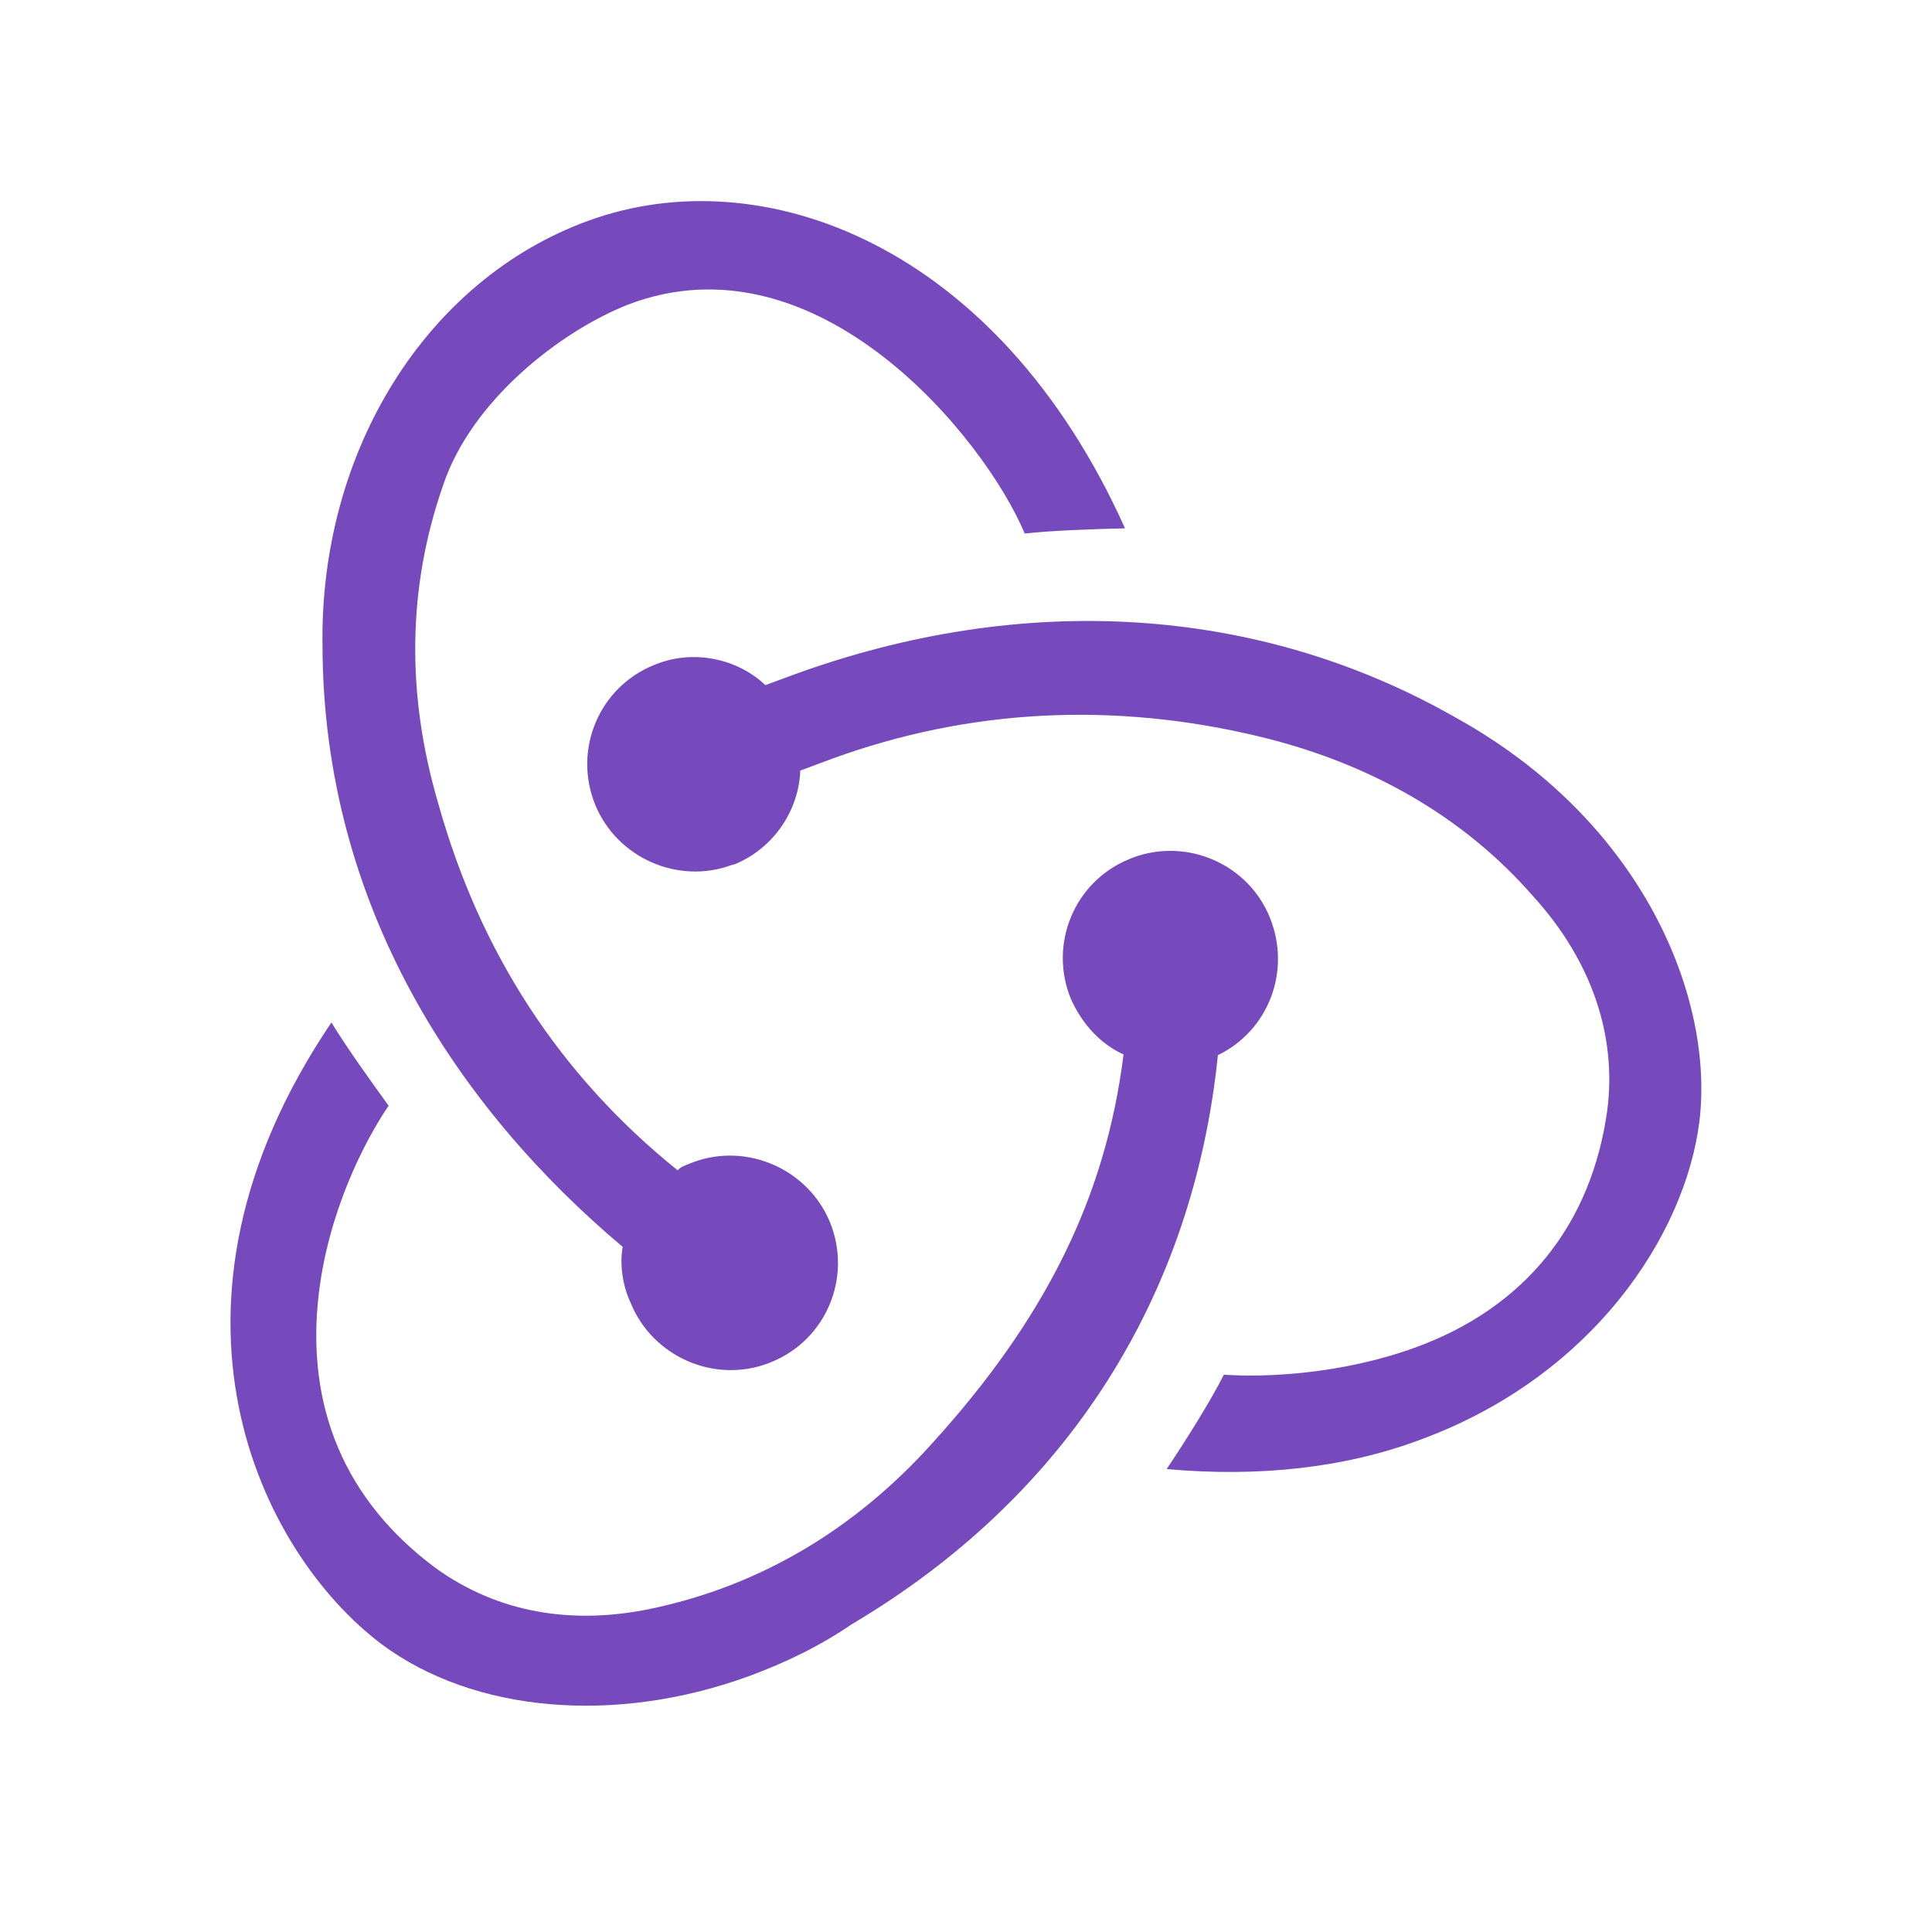 <?xml version="1.0" encoding="utf-8"?>
<!-- Generator: Adobe Illustrator 21.1.0, SVG Export Plug-In . SVG Version: 6.00 Build 0)  -->
<svg version="1.1" id="Layer_1" xmlns="http://www.w3.org/2000/svg" xmlns:xlink="http://www.w3.org/1999/xlink" x="0px" y="0px"
	 viewBox="0 0 260 260" style="enable-background:new 0 0 260 260;" xml:space="preserve">
<style type="text/css">
	.st0{fill:#764ABC;}
</style>
<g>
	<path class="st0" d="M163.9,142c6.8-3.3,9.9-11.3,7-18.5s-11.1-10.8-18.4-8.1l-0.5,0.2c-7.4,3-10.9,11.4-7.9,18.8
		c1.6,3.6,4.2,6.2,7.1,7.5c-2.4,19.3-10.6,35.7-25.9,52.5c-10.4,11.5-22.9,18.8-36.8,21.9c-11.4,2.6-21.6,0.7-29.9-5.3
		c-12.1-9-17.5-21.6-15.7-36.9c1.3-10.9,6-20.3,9.4-25.3c-2.1-2.9-5.5-7.6-7.7-11.2c-25.9,38.3-9.7,71.3,6.8,83.7
		c12.4,9.2,31.4,10.8,49.3,4.3c4.9-1.8,9.5-4,13.9-7C143.8,201.3,160.6,174.3,163.9,142z"/>
	<path class="st0" d="M195.6,96.4c-26.3-14.9-57.8-16.9-88.8-5.6l-3.8,1.4c-3.7-3.5-9.4-4.8-14.5-2.9L88,89.5
		c-7.4,3-10.9,11.4-7.9,18.8c2.9,7.1,11.1,10.8,18.4,8.1l0.4-0.1c5.3-2.2,8.6-7.3,8.8-12.6l4.3-1.6c18.4-6.7,37.8-7.7,57.4-3
		c15,3.6,27.6,10.8,37,21.6c7.8,8.6,11.2,18.7,9.9,28.7c-2.1,15.3-11,26.6-26,32c-9.7,3.5-19.9,4-25.6,3.6c-1.7,3.4-5.2,9-7.7,12.7
		c12.2,1.1,23.8-0.1,34-3.9c23.3-8.5,35.8-27.6,37.7-42.9C230.7,134.5,221.3,110.5,195.6,96.4z"/>
	<path class="st0" d="M84.9,175.4c2.9,7.1,11.1,10.8,18.4,8.1l0.5-0.2c7.4-3,10.9-11.4,7.9-18.8c-2.9-7.1-11.1-10.8-18.4-8.1
		l-0.5,0.2c-0.5,0.2-1.2,0.4-1.6,0.9c-15.9-12.8-26.6-29.3-32.2-49.3c-4.4-14.9-4.1-29.3,0.6-42.8C63.4,53.9,75.4,44.6,84.5,41
		c25.6-9.8,48.1,18.1,53.4,30.8c3.5-0.4,9.3-0.6,13.5-0.7c-17.2-38.3-48.9-49.9-72.2-41.4c-21.8,7.9-36.2,31-35.8,57.2
		c0.1,35.1,18.3,62.3,40.4,80.9C83.4,169.9,83.7,172.9,84.9,175.4z"/>
</g>
</svg>
